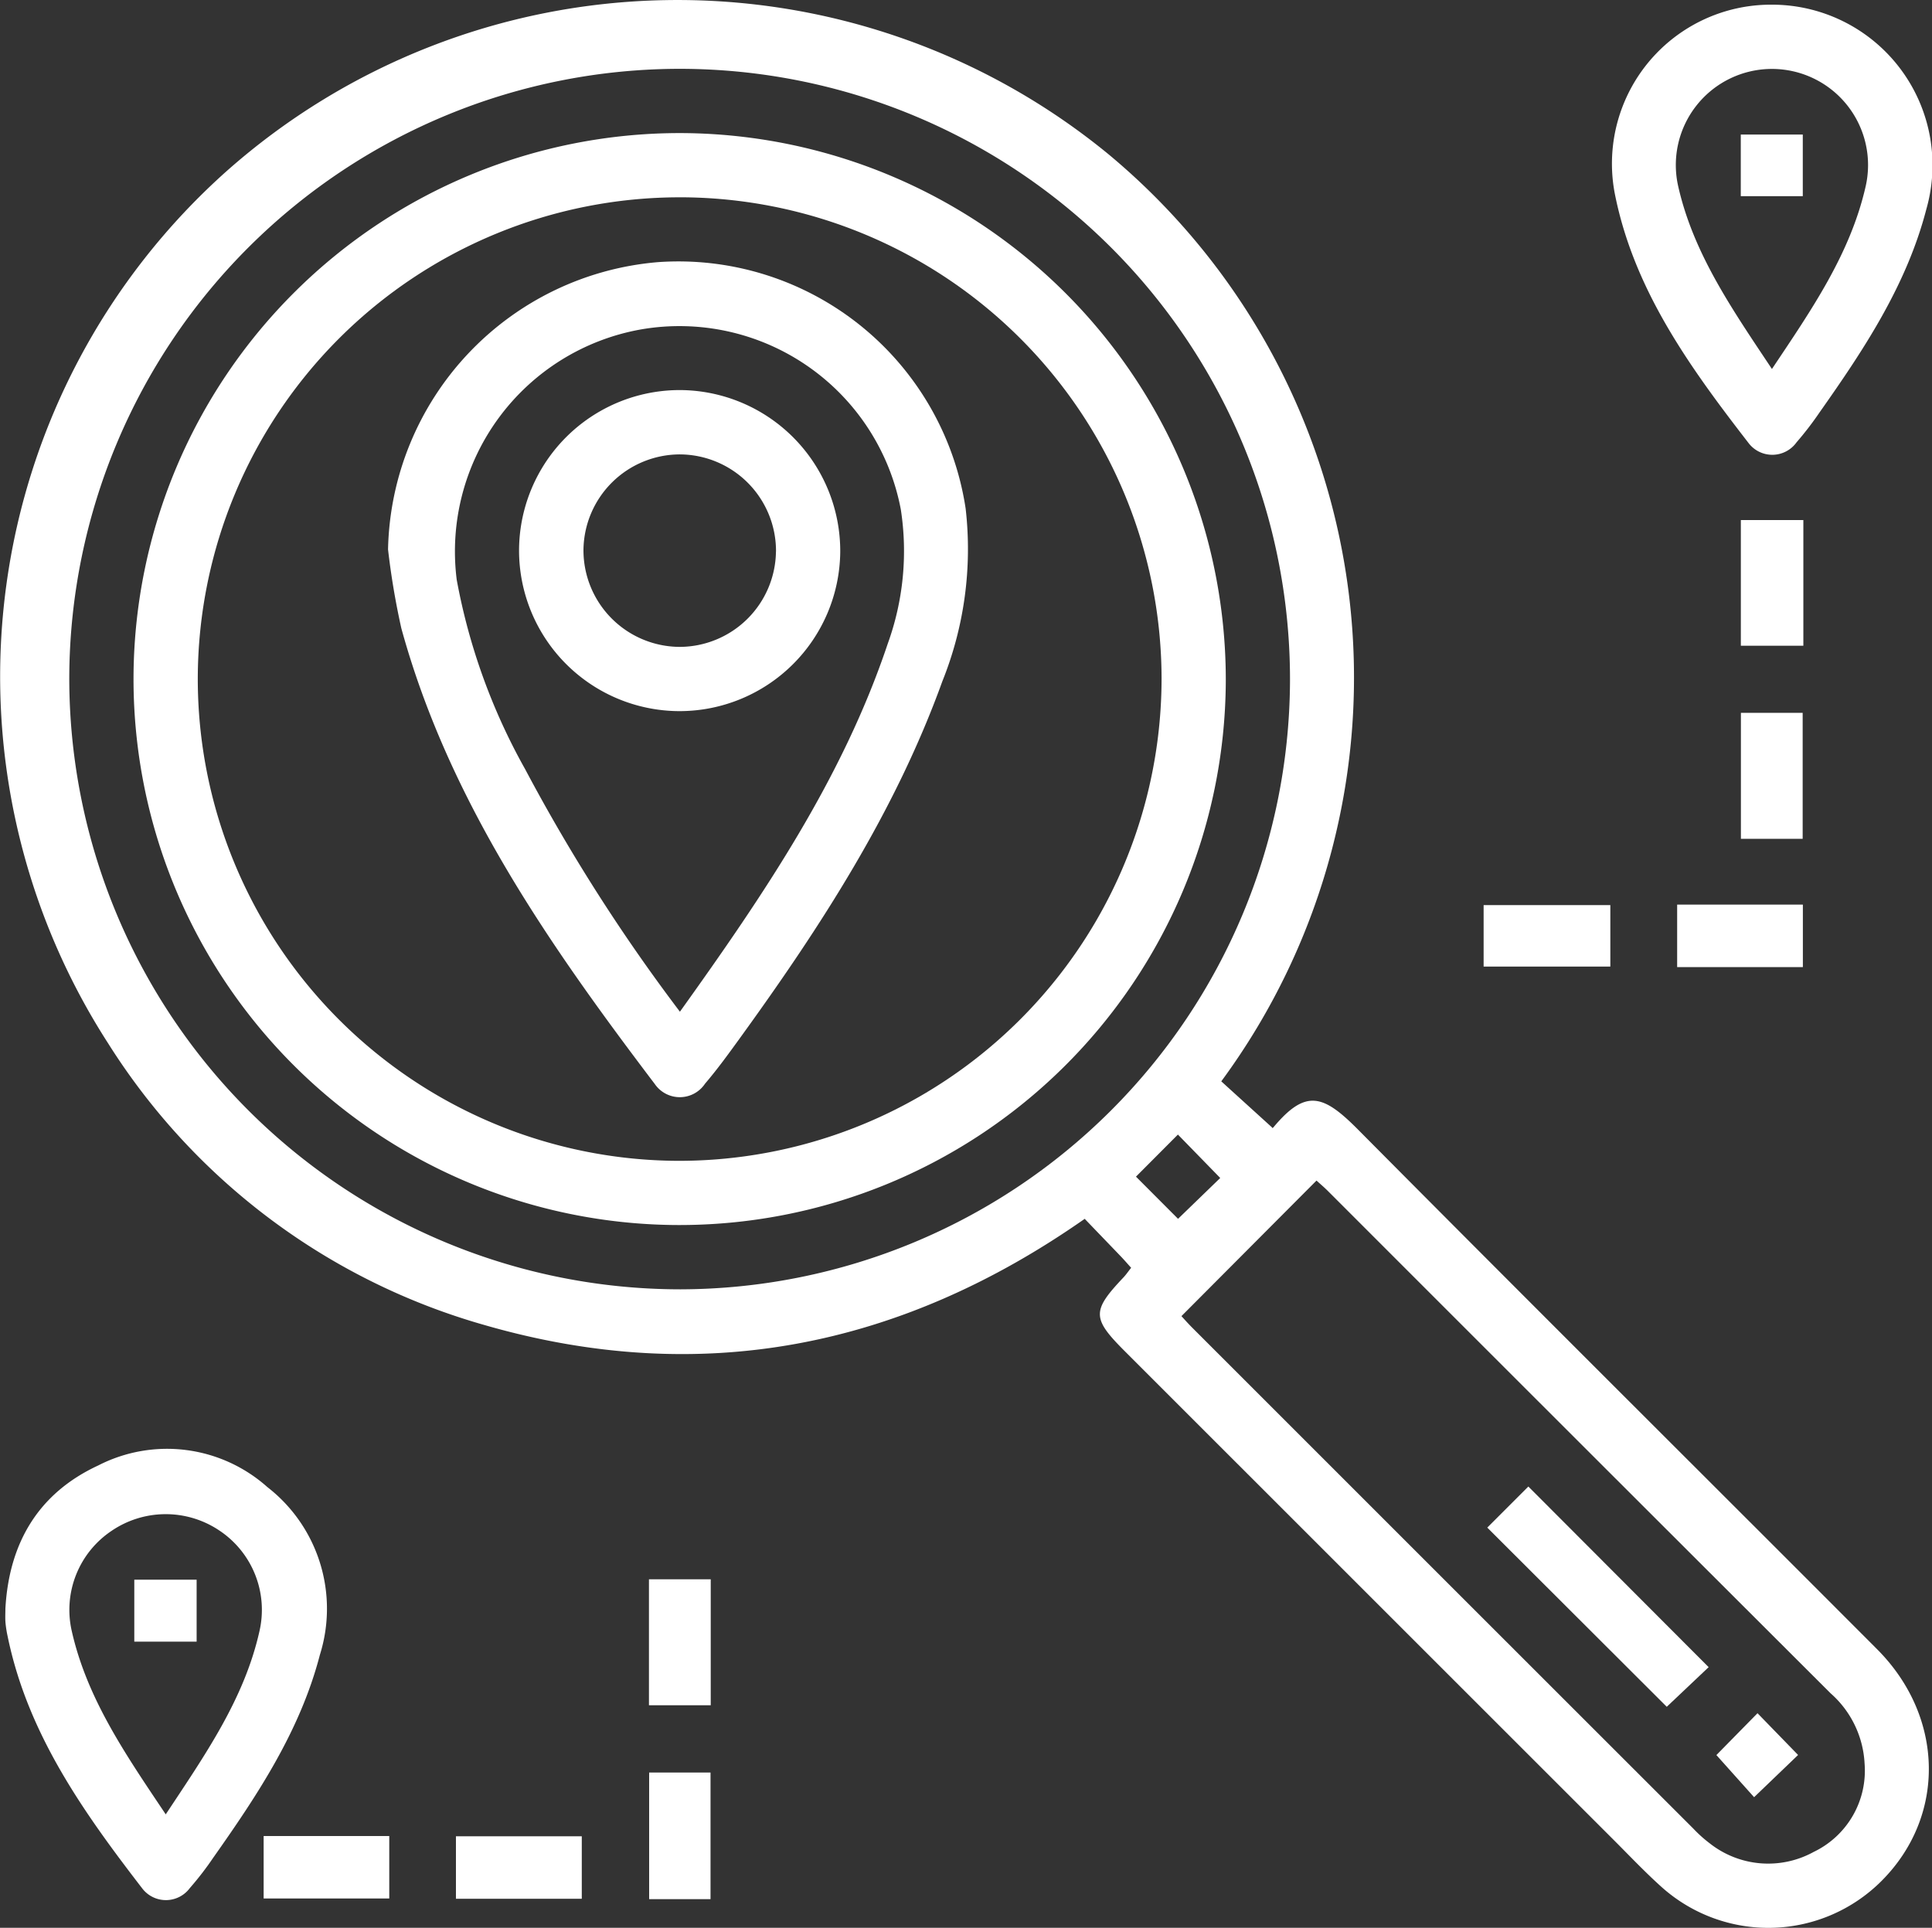 <svg id="Group_777" data-name="Group 777" xmlns="http://www.w3.org/2000/svg" width="120.304" height="120.052" viewBox="0 0 120.304 120.052">
  <rect x="0" y="0" width="120.304" height="120.052" fill="#333333" stroke="none"/>
  <path id="Path_1266" data-name="Path 1266" d="M-135.711,5550.534c-.083.042.012.022.06-.035,2.008-2.4,3.094-2.045,5.257.133,10.742,10.823,21.556,21.573,32.328,32.366,4.2,4.209,4.3,10.4.291,14.423a9.962,9.962,0,0,1-13.695.4c-1.023-.916-1.97-1.917-2.942-2.89q-15.248-15.242-30.494-30.486c-2.052-2.052-2.06-2.51-.081-4.6.167-.178.3-.38.475-.595-.224-.249-.412-.467-.61-.676-.747-.78-1.5-1.558-2.282-2.374-11.483,8.038-23.9,10.491-37.322,6.629a40.878,40.878,0,0,1-23.492-17.562,42.167,42.167,0,0,1,7.382-54.312,42.307,42.307,0,0,1,54.922-1.043,42.381,42.381,0,0,1,7.014,57.726Zm-36.843-65.949a38.032,38.032,0,0,0-38.08,37.8,38.064,38.064,0,0,0,38.067,38.205,38.041,38.041,0,0,0,37.946-37.808A38.015,38.015,0,0,0-172.554,5484.585Zm31.173,77.674c.184.2.428.476.689.736q15.591,15.592,31.186,31.178a8.253,8.253,0,0,0,1.021.917,5.877,5.877,0,0,0,6.471.536,5.61,5.61,0,0,0,3.172-5.508,6.249,6.249,0,0,0-2.117-4.372q-15.65-15.621-31.281-31.259c-.258-.259-.538-.494-.73-.67Zm-.22-11.306-2.611,2.62,2.62,2.626,2.627-2.543Q-140.278,5552.309-141.6,5550.953Z" transform="translate(214.948 -5480.299)" fill="#fff"/>
  <path id="Path_1267" data-name="Path 1267" d="M95.566,5481.169a9.994,9.994,0,0,1,9.622,12.732c-1.224,4.722-3.871,8.717-6.637,12.639a20.261,20.261,0,0,1-1.445,1.881,1.857,1.857,0,0,1-2.955.091c-3.655-4.72-7.173-9.556-8.364-15.577A9.9,9.9,0,0,1,95.566,5481.169Zm.006,22.687c2.463-3.685,4.858-7.137,5.823-11.317a5.985,5.985,0,1,0-11.652-.026C90.7,5496.7,93.107,5500.152,95.571,5503.855Z" transform="translate(14.765 -5480.878)" fill="#fff"/>
  <path id="Path_1268" data-name="Path 1268" d="M-213.957,5760.449c.225-4.072,2.037-7.184,5.783-8.92a9.381,9.381,0,0,1,10.532,1.35,9.582,9.582,0,0,1,3.266,10.451c-1.226,4.721-3.877,8.713-6.644,12.634a19.041,19.041,0,0,1-1.447,1.877,1.855,1.855,0,0,1-2.955.046c-3.669-4.761-7.145-9.642-8.392-15.7a7.224,7.224,0,0,1-.137-.862C-213.976,5761.034-213.957,5760.74-213.957,5760.449Zm9.985,12.808c2.463-3.723,4.878-7.176,5.827-11.37a5.934,5.934,0,0,0-2.511-6.32,5.988,5.988,0,0,0-6.7.043,5.919,5.919,0,0,0-2.47,6.225C-208.873,5766.063-206.458,5769.547-203.973,5773.257Z" transform="translate(214.293 -5660.271)" fill="#fff"/>
  <path id="Path_1269" data-name="Path 1269" d="M113.562,5577.283v7.826H109.67v-7.826Z" transform="translate(-1.269 -5544.897)" fill="#fff"/>
  <path id="Path_1270" data-name="Path 1270" d="M113.527,5621.077h-3.845v-7.845h3.845Z" transform="translate(-1.277 -5568.841)" fill="#fff"/>
  <path id="Path_1271" data-name="Path 1271" d="M61.7,5652.916v-3.828h7.89v3.828Z" transform="translate(30.684 -5592.724)" fill="#fff"/>
  <path id="Path_1272" data-name="Path 1272" d="M97.793,5649h7.828v3.892H97.793Z" transform="translate(6.642 -5592.667)" fill="#fff"/>
  <path id="Path_1273" data-name="Path 1273" d="M-93.937,5774.81h3.847v7.844h-3.847Z" transform="translate(134.347 -5676.462)" fill="#fff"/>
  <path id="Path_1274" data-name="Path 1274" d="M-90.078,5818.736H-93.9v-7.884h3.822Z" transform="translate(134.322 -5700.469)" fill="#fff"/>
  <path id="Path_1275" data-name="Path 1275" d="M-165.786,5822.691h7.822v3.889h-7.822Z" transform="translate(182.203 -5708.355)" fill="#fff"/>
  <path id="Path_1276" data-name="Path 1276" d="M-122.093,5826.627h-7.836v-3.891h7.836Z" transform="translate(158.32 -5708.384)" fill="#fff"/>
  <path id="Path_1277" data-name="Path 1277" d="M-156.008,5505.118a34.052,34.052,0,0,1,33.972,34.2,34.023,34.023,0,0,1-34.237,33.8,34.012,34.012,0,0,1-33.777-34.262A34.03,34.03,0,0,1-156.008,5505.118Zm-.024,4a30.023,30.023,0,0,0-30.017,29.923,30.023,30.023,0,0,0,29.863,30.079,30.058,30.058,0,0,0,30.151-30.058A30.022,30.022,0,0,0-156.033,5509.117Z" transform="translate(198.365 -5496.831)" fill="#fff"/>
  <path id="Path_1278" data-name="Path 1278" d="M76.169,5768.761l-2.608,2.468L62.384,5760.07c.826-.828,1.721-1.722,2.558-2.558Z" transform="translate(30.227 -5664.941)" fill="#fff"/>
  <path id="Path_1279" data-name="Path 1279" d="M105.1,5802.391c.8-.818,1.7-1.727,2.56-2.606l2.527,2.6q-1.3,1.248-2.739,2.63Z" transform="translate(1.778 -5693.097)" fill="#fff"/>
  <path id="Path_1280" data-name="Path 1280" d="M109.659,5509.229v-3.837h3.861v3.837Z" transform="translate(-1.262 -5497.013)" fill="#fff"/>
  <path id="Path_1281" data-name="Path 1281" d="M-189.906,5778.745v-3.858h3.882v3.858Z" transform="translate(198.268 -5676.514)" fill="#fff"/>
  <path id="Path_1282" data-name="Path 1282" d="M-142.589,5546.979a18.337,18.337,0,0,1,16.824-17.894,18.091,18.091,0,0,1,19.141,15.334,22.073,22.073,0,0,1-1.448,10.769c-2.928,8.106-7.564,15.254-12.578,22.182-.708.979-1.417,1.96-2.2,2.877a1.889,1.889,0,0,1-3.124.027c-6.606-8.713-12.838-17.649-15.788-28.389A47.509,47.509,0,0,1-142.589,5546.979Zm18.175,28.786c5.225-7.3,10.129-14.526,12.943-22.923a16.942,16.942,0,0,0,.811-8.361,14.029,14.029,0,0,0-16.205-11.2,14.043,14.043,0,0,0-11.448,15.58,38.188,38.188,0,0,0,4.261,11.8A111.76,111.76,0,0,0-124.414,5575.765Z" transform="translate(166.752 -5512.762)" fill="#fff"/>
  <path id="Path_1283" data-name="Path 1283" d="M-98.159,5563.133a10.014,10.014,0,0,1-10,9.9,10.011,10.011,0,0,1-10-10.027,10.01,10.01,0,0,1,10.059-9.967A10.029,10.029,0,0,1-98.159,5563.133Zm-4-.036a6.017,6.017,0,0,0-6-6.052,6.016,6.016,0,0,0-5.989,5.935,6.019,6.019,0,0,0,6,6.052A6.015,6.015,0,0,0-102.162,5563.1Z" transform="translate(150.48 -5528.748)" fill="#fff"/>
</svg>

